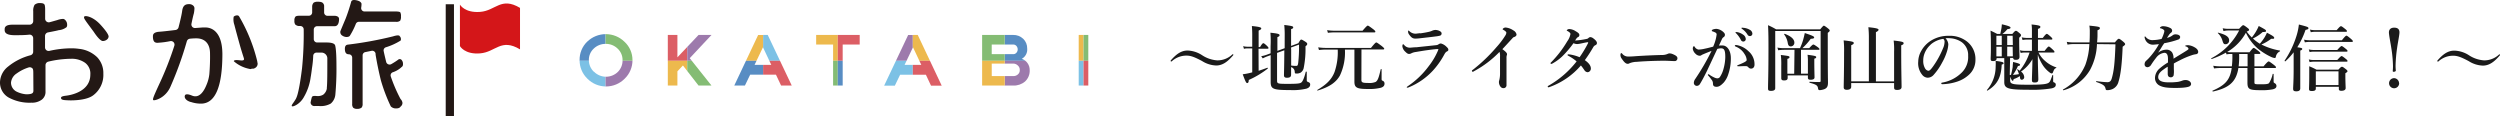 <svg xmlns="http://www.w3.org/2000/svg" xmlns:xlink="http://www.w3.org/1999/xlink" width="687.77" height="32" viewBox="0 0 687.77 32"><defs><style>.cls-1{fill:none;}.cls-2{fill:#231815;}.cls-3{clip-path:url(#clip-path);}.cls-4{fill:#588dc3;}.cls-5{fill:#84bc74;}.cls-6{fill:#7cc1e5;}.cls-7{fill:#9d7aac;}.cls-8{clip-path:url(#clip-path-2);}.cls-9{fill:#dc5e65;}.cls-10{fill:#edb94d;}.cls-11{clip-path:url(#clip-path-3);}.cls-12{clip-path:url(#clip-path-4);}.cls-13{clip-path:url(#clip-path-5);}.cls-14{clip-path:url(#clip-path-6);}.cls-15{clip-path:url(#clip-path-7);}.cls-16{fill:#221714;}.cls-17{fill:#d41619;}.cls-18{fill:#1a1a1a;}</style><clipPath id="clip-path"><path class="cls-1" d="M163.4,19.76A4.4,4.4,0,0,1,162,16.51a4.19,4.19,0,0,1,1.36-3.16,4.63,4.63,0,0,1,3.27-1.28,4.57,4.57,0,0,1,3.28,1.3,4.22,4.22,0,0,1,1.36,3.14A4.4,4.4,0,0,1,170,19.76a4.65,4.65,0,0,1-6.55,0m-1.9-8.31a6.89,6.89,0,0,0-2.1,5.11,7,7,0,0,0,2.15,5.09,7.21,7.21,0,0,0,10.25,0A7,7,0,0,0,174,16.51a6.79,6.79,0,0,0-2.18-5,7.34,7.34,0,0,0-10.27-.05"/></clipPath><clipPath id="clip-path-2"><polygon class="cls-1" points="192.18 9.61 186.36 15.77 186.36 9.61 183.72 9.61 183.72 23.54 186.36 23.54 186.36 19.63 187.88 18.01 192.18 23.54 195.74 23.54 189.75 16.01 195.74 9.61 192.18 9.61"/></clipPath><clipPath id="clip-path-3"><path class="cls-1" d="M209.9,13l2.28,4.84h-4.59Zm-1.33-3.37L202,23.54h2.93l1.45-3h7.09l1.42,3h2.93L211.21,9.61Z"/></clipPath><clipPath id="clip-path-4"><polygon class="cls-1" points="224.53 9.61 224.53 12.25 229.19 12.25 229.19 23.54 231.83 23.54 231.83 12.25 236.51 12.25 236.51 9.61 224.53 9.61"/></clipPath><clipPath id="clip-path-5"><path class="cls-1" d="M251.17,13l2.28,4.84h-4.59Zm-1.33-3.37-6.6,13.93h2.94l1.45-3h7.09l1.41,3h2.94L252.48,9.61Z"/></clipPath><clipPath id="clip-path-6"><path class="cls-1" d="M272.83,17.49h5.9A1.81,1.81,0,0,1,280,18a1.58,1.58,0,0,1,.55,1.31,1.46,1.46,0,0,1-.54,1.18,1.77,1.77,0,0,1-1.27.44h-5.9Zm0-5.24h5.9a1.11,1.11,0,0,1,.82.31,1.42,1.42,0,0,1,.43,1,1.36,1.36,0,0,1-.4,1,1.12,1.12,0,0,1-.85.34h-5.9Zm-2.64-2.64V23.54h8.54A4.78,4.78,0,0,0,282,22.42a4,4,0,0,0,1.28-3.12,3.25,3.25,0,0,0-2.17-3.12,2.92,2.92,0,0,0,1.48-2.85,3.57,3.57,0,0,0-1.1-2.66,3.88,3.88,0,0,0-2.77-1.06Z"/></clipPath><clipPath id="clip-path-7"><rect class="cls-1" x="296.76" y="9.61" width="2.64" height="13.93"/></clipPath></defs><title>titleDetail</title><g id="レイヤー_2" data-name="レイヤー 2"><g id="text"><path class="cls-2" d="M21.69,13.43a14.66,14.66,0,0,0-2.12-.14,27.91,27.91,0,0,0-6,.71,1,1,0,0,1-.81-.19,1,1,0,0,1-.37-.76V9.92a1,1,0,0,1,.79-1c2-.38,2.75-.55,3-.63l.06,0a4,4,0,0,0,2.08-.83l0,0a1.13,1.13,0,0,0,.15-.67,1.74,1.74,0,0,0-.4-1.14c-.33-.4-.58-.45-.74-.45a5.19,5.19,0,0,0-1.56.32c-1,.28-1.67.48-2.14.6a1,1,0,0,1-1.21-.94c0-2.08,0-2.56,0-2.67s0-.06,0-.09a5.16,5.16,0,0,0-.11-1c-.07-.2-.23-.57-1.22-.57a2.09,2.09,0,0,0-1.57.47,3.15,3.15,0,0,0-.38,1.8v1c0,.62,0,1.18,0,1.67a1,1,0,0,1-1,1H3.45c-2.17,0-2.17.89-2.17,1.37S1.28,9.68,4,9.68c1.43,0,2.81,0,4.09-.15a1,1,0,0,1,.73.26,1,1,0,0,1,.31.71v3.76a1,1,0,0,1-.7.93,16.22,16.22,0,0,0-6.2,3.12A5.67,5.67,0,0,0,0,22.61a4.73,4.73,0,0,0,2.27,4.16,12,12,0,0,0,6.36,1.48,4.5,4.5,0,0,0,2.89-.85,2.67,2.67,0,0,0,1-2.27l0-7.22a1,1,0,0,1,.75-.95,27.92,27.92,0,0,1,6.31-.79,6.31,6.31,0,0,1,3.82,1.1,3.69,3.69,0,0,1,1.45,3.25c0,4.84-5.72,5.69-6.64,5.8s-1.42.25-1.42.6c0,.6.73.62,2,.68s5,0,6.8-1.34a7,7,0,0,0,2.84-6,6.28,6.28,0,0,0-1.7-4.52A8.44,8.44,0,0,0,21.69,13.43ZM9.19,24.94c0,.71-.4,1-2,1a7.4,7.4,0,0,1-2.72-.78,2.77,2.77,0,0,1-1.44-2.45,3.36,3.36,0,0,1,1.57-2.51,11.39,11.39,0,0,1,3.29-1.65,1,1,0,0,1,.87.13c.25.18.4.28.4,1.37ZM27.61,6.76c2.28,2.48,2.25,3.16,2.27,3.23a1.14,1.14,0,0,1-.41.85,1.77,1.77,0,0,1-1.25.44c-.08,0-.81-.07-2.43-2.52-.5-.69-1.92-2.58-2.14-2.92-.4-.59-.68-1-.45-1.3S25.49,4.47,27.61,6.76Z"/><path class="cls-2" d="M70.77,17a2.51,2.51,0,0,1,.1.41,1.3,1.3,0,0,1-.49,1.15,1.74,1.74,0,0,1-.68.34h0l-.15,0-.19,0h-.09L69,19a1.61,1.61,0,0,1-.47-.07,9.14,9.14,0,0,1-4.2-2.08c0-.28.38-.41,1.7-.25s1.15-.3,1-.77h0c-.28-.87-.6-1.89-.94-3.05-.67-2.4-1.35-4.88-1.61-5.94a4.43,4.43,0,0,1-.19-2.25,1.47,1.47,0,0,1,1-.36.61.61,0,0,1,.51.31,45.49,45.49,0,0,1,5,12.42S70.76,17,70.77,17ZM59.42,8.83a3.91,3.91,0,0,0-3-1.27c-.21,0-.46,0-.73,0l-2,.15a1,1,0,0,1-.8-.33,1,1,0,0,1-.22-.83c.29-1.42.51-2.35.66-2.85a8.3,8.3,0,0,0,.16-1.3,1,1,0,0,0-.35-.87A1.61,1.61,0,0,0,52,1.14c-.85,0-1.66.23-1.88,1.83-.1.81-.42,2.3-1,4.55a1,1,0,0,1-.82.73c-2.16.27-3.77.44-4.79.51-1.33.2-1.44.76-1.44,1.27,0,.86.2,1.41.61,1.62l0,0a1.48,1.48,0,0,0,.72.12,23.36,23.36,0,0,0,3.48-.46,1,1,0,0,1,.89.32,1,1,0,0,1,.2.93,88.35,88.35,0,0,1-4.21,10.69c-1.6,3.48-1.87,4.16-1.54,4.31s3.31-.54,4.7-3.77a95.93,95.93,0,0,0,4.48-12.43,1,1,0,0,1,.83-.71A16.2,16.2,0,0,1,54,10.55c2.4,0,3.78,1.51,3.78,4.15a56.81,56.81,0,0,1-.19,5.72,10.29,10.29,0,0,1-.76,2.88c-.66,1.64-1.91,3.87-4,3-1-.42-1.73-.48-1.93-.1s-.1,1.08.89,1.6c.2.09.4.18.6.25l.11,0a8.55,8.55,0,0,0,2.79.46c3.91,0,5.89-4.6,5.89-13.69C61.16,12.11,60.58,10.07,59.42,8.83Z"/><path class="cls-2" d="M110.23,27.28a1.78,1.78,0,0,1,.49,1,1.23,1.23,0,0,1-.47,1l-.11.12c-.07.11-.31.43-1.2.43a1.94,1.94,0,0,1-1.43-.56,46,46,0,0,1-2.74-7.22c-.59-2.41-1.07-4.76-1.44-7,0,0,0-.05,0-.08a.31.31,0,0,1,0-.09.9.9,0,0,0-.34-.71.92.92,0,0,0-.77-.19l-1.71.35a.91.91,0,0,0-.75.9V28.57a1.5,1.5,0,0,1-.26,1,.34.34,0,0,0-.06.06,1.83,1.83,0,0,1-1.19.32,1.51,1.51,0,0,1-1.08-.32l0,0a1.47,1.47,0,0,1-.28-1.05V15.86a.91.91,0,0,0-.85-.92c-.69,0-1.12-.3-1.16-1.38s.46-1.21.73-1.27A103.62,103.62,0,0,0,108.15,10a5.72,5.72,0,0,1,1.22-.27c.33,0,.5.08.52.12A1,1,0,0,0,110,10a1.08,1.08,0,0,1,.29.84.39.39,0,0,1-.26.43A17.23,17.23,0,0,1,106.18,13a.9.9,0,0,0-.63,1.06c.21,1,.45,2,.7,3a.9.9,0,0,0,.53.61.92.92,0,0,0,.81,0,20.89,20.89,0,0,0,2.18-1.41l.21,0a.68.68,0,0,1,.59.35l.05.07a1.51,1.51,0,0,1,.24.94.86.86,0,0,1-.4.85,1.12,1.12,0,0,0-.2.18A6.65,6.65,0,0,1,108,19.9a.91.91,0,0,0-.49,1.14,42.27,42.27,0,0,0,2.62,6.09Zm-18.16-15c-.1-.18-.54-.59-2.22-.59h-2.6a.93.93,0,0,1-.93-.93V8.12a.92.92,0,0,1,.93-.91h4.8c1.06,0,1.21-1.21,1.23-1.92s-.6-.87-1.07-.94H90.09a.92.92,0,0,1-.92-.92V1.78a1.17,1.17,0,0,0-.41-1c-.12-.11-.41-.3-1.24-.3a2.19,2.19,0,0,0-1.2.23,1.56,1.56,0,0,0-.44,1V3.41a.92.92,0,0,1-.92.92H82.39c-.81,0-1,.18-1.06.2A1.5,1.5,0,0,0,81,5.7a1.55,1.55,0,0,0,.29,1.13l.06,0a1.52,1.52,0,0,0,1,.33h.28a.92.92,0,0,1,.92.91,94.57,94.57,0,0,1-.46,10.74c-1,7.94-1.64,8.27-2,8.88s-1.09,1.37-.75,1.55,2.26-.65,3.29-2.59a14.74,14.74,0,0,0,1.85-5.49,2.38,2.38,0,0,0,.05-.26q.15-.93.27-1.92a.09.09,0,0,0,0-.05,27.9,27.9,0,0,0,.37-3.59.91.91,0,0,1,.92-.87h1.25a1.62,1.62,0,0,1,1.71,1.75c0,3.9,0,6.61-.14,8a.58.58,0,0,1,0,.19,2.7,2.7,0,0,1-1,1.64,2.78,2.78,0,0,1-1.5.38h-.17c-1-.11-1.33,0-1.45.33s-.27,1.09-.34,1.41a1,1,0,0,0,1.09,1H87.8A5.57,5.57,0,0,0,91,28.49,3.68,3.68,0,0,0,92.26,26a79.09,79.09,0,0,0,.3-7.91c0-4.81-.36-5.67-.44-5.8Zm18-8.93s-.22-.19-1.13-.19h-8.66a.92.92,0,0,1-.91-1.06,6.68,6.68,0,0,0,.09-1c0-.08,0-.37-.55-.73A3.53,3.53,0,0,0,97.33,0c-.53.05-.68.26-.76.63-.34,1.23-.92,3.06-1.48,4.48-.15.36-1.29,3.06-1.39,3.33h0a1.08,1.08,0,0,0-.08.27,1.16,1.16,0,0,0,.33.92,2.24,2.24,0,0,0,1.31.55c.77,0,.93-.27,1-.36a20.1,20.1,0,0,0,1.64-3.26A.91.91,0,0,1,98.72,6h10.22a1.53,1.53,0,0,0,1.15-.31,2.08,2.08,0,0,0,.22-1.19A2,2,0,0,0,110.07,3.31Z"/><g class="cls-3"><rect class="cls-4" x="158.53" y="8.66" width="8.07" height="8.07"/><rect class="cls-5" x="166.6" y="8.66" width="8.07" height="8.07"/><rect class="cls-6" x="158.53" y="16.73" width="8.07" height="8.07"/><rect class="cls-7" x="166.6" y="16.73" width="8.07" height="8.07"/></g><g class="cls-8"><rect class="cls-9" x="180.99" y="8.66" width="8.07" height="8.07"/><rect class="cls-7" x="189.06" y="8.66" width="8.07" height="8.07"/><rect class="cls-10" x="180.99" y="16.73" width="8.07" height="8.07"/><rect class="cls-5" x="189.06" y="16.73" width="8.07" height="8.07"/></g><g class="cls-11"><rect class="cls-6" x="209.93" y="8.66" width="8.07" height="8.07"/><rect class="cls-10" x="201.86" y="8.66" width="8.07" height="8.07"/><rect class="cls-9" x="209.93" y="16.73" width="8.07" height="8.07"/><rect class="cls-4" x="201.86" y="16.73" width="8.07" height="8.07"/></g><g class="cls-12"><rect class="cls-10" x="222.41" y="8.66" width="8.07" height="8.07"/><rect class="cls-9" x="230.48" y="8.66" width="8.07" height="8.07"/><rect class="cls-5" x="222.41" y="16.73" width="8.07" height="8.07"/><rect class="cls-4" x="230.48" y="16.73" width="8.07" height="8.07"/></g><g class="cls-13"><rect class="cls-7" x="243.05" y="8.66" width="8.07" height="8.07"/><rect class="cls-10" x="251.12" y="8.66" width="8.07" height="8.07"/><rect class="cls-6" x="243.05" y="16.73" width="8.07" height="8.07"/><rect class="cls-9" x="251.12" y="16.73" width="8.07" height="8.07"/></g><g class="cls-14"><rect class="cls-4" x="276.41" y="8.66" width="8.07" height="8.07"/><rect class="cls-5" x="268.34" y="8.66" width="8.07" height="8.07"/><rect class="cls-7" x="276.41" y="16.73" width="8.07" height="8.07"/><rect class="cls-10" x="268.34" y="16.73" width="8.07" height="8.07"/></g><g class="cls-15"><rect class="cls-10" x="290.02" y="8.66" width="8.07" height="8.07"/><rect class="cls-5" x="298.09" y="8.66" width="8.07" height="8.07"/><rect class="cls-6" x="290.02" y="16.73" width="8.07" height="8.07"/><rect class="cls-9" x="298.09" y="16.73" width="8.07" height="8.07"/></g><rect class="cls-16" x="122.62" y="1.17" width="2.27" height="30.83"/><path class="cls-17" d="M126.53,12.68s1.29,2.37,5.58,2,5.7-4.24,10.95-1.1V2.17c-5.25-3.13-6.66.76-10.95,1.1s-5.58-2-5.58-2Z"/><path class="cls-18" d="M330.65,15.15a8.67,8.67,0,0,0,4.22,1.46A5.93,5.93,0,0,0,339,15a.22.22,0,0,1,.18-.08.13.13,0,0,1,.12.14.2.2,0,0,1-.06.16c-1.42,1.66-2.82,2.8-4.68,2.8a7.72,7.72,0,0,1-3.88-1.24c-1.89-1-3-1.48-4.25-1.48a5.94,5.94,0,0,0-4.06,1.56.28.28,0,0,1-.18.06.12.12,0,0,1-.12-.12.22.22,0,0,1,0-.16c1.44-1.64,2.8-2.74,4.66-2.74A7.74,7.74,0,0,1,330.65,15.15Z"/><path class="cls-18" d="M346.26,19.47c.84-.26,1.68-.56,2.4-.84.1,0,.18.18.1.24A24.51,24.51,0,0,1,343.54,22c0,.62-.16.85-.44.85s-.52-.54-1.22-2.42a14.27,14.27,0,0,0,1.72-.3l.9-.22v-6.6h-1.34a4.47,4.47,0,0,0-.94.12l-.22-.74a3.91,3.91,0,0,0,1.08.16h1.42V10a28.09,28.09,0,0,0-.1-2.84c2.34.22,2.58.44,2.58.66s-.16.34-.72.6v4.52h.4c.52-.9.76-1.06.9-1.06s.38.16,1,.74c.25.26.41.44.41.58s-.06.2-.25.2h-2.49Zm7.17-9.42a27.43,27.43,0,0,0-.12-3.18c2.18.26,2.46.36,2.46.66s-.14.3-.58.5v4.6l2-.74c.52-.92.64-1,.8-1s.36.1,1.18.62c.32.22.46.36.46.58s-.08.32-.48.66a26.85,26.85,0,0,1-.5,6,2.06,2.06,0,0,1-.82,1.22,2.33,2.33,0,0,1-1.24.26c-.3,0-.36-.06-.4-.46a1.35,1.35,0,0,0-1-1.3c0,.94,0,1.64,0,2.06,0,.62-.34.86-1.18.86-.52,0-.78-.2-.78-.68s.08-2.7.1-6.88l-2,.72v7.63c0,.85.23.89,2.95.89s3.38-.1,3.74-.39.78-1.19,1.2-2.91c0-.1.28-.06.28,0,0,.7,0,1.38,0,2.08,0,.5,0,.56.4.72s.54.34.54.69c0,.51-.3.88-1,1.12a15.88,15.88,0,0,1-4.44.4c-4.83,0-5.43-.28-5.43-2.31,0-3.1,0-5.34,0-7.3l-1,.36a9.59,9.59,0,0,0-1.18.54l-.42-.62a7.64,7.64,0,0,0,1.42-.36l1.16-.42v-2A28.79,28.79,0,0,0,349.5,9c1.95.2,2.51.34,2.51.66s-.12.34-.59.56V14l2-.74Zm1.78,3.6c0,1.46,0,2.92,0,4.38a8.94,8.94,0,0,0,1.38.1c.38,0,.46-.18.56-.86a40.22,40.22,0,0,0,.22-5l-2.2.8Z"/><path class="cls-18" d="M374.53,22c0,.67.32.82,1.8.82a4.6,4.6,0,0,0,2.12-.28c.64-.41.88-1.31,1.4-3.47,0-.1.24-.08.24,0v2.48c0,.51,0,.55.36.7a.78.78,0,0,1,.44.77c0,.54-.3.9-1,1.12a13.19,13.19,0,0,1-3.68.34c-2.9,0-3.6-.37-3.6-2,0-1.28,0-2.44,0-3.94v-4.9H370a14.91,14.91,0,0,1-1.37,7.12c-1.13,2-3,3.19-6.13,4.15a.1.1,0,0,1-.08-.18c2.48-1.47,3.92-2.85,4.72-4.91a16.66,16.66,0,0,0,.88-6.18H364.7a16.56,16.56,0,0,0-1.84.12l-.22-.74a14,14,0,0,0,2.08.16h12.45c1.08-1.34,1.32-1.5,1.46-1.5s.4.16,1.52,1c.5.42.66.58.66.72s-.06.2-.26.2h-6Zm.32-13.55c1.06-1.24,1.3-1.4,1.44-1.4s.4.16,1.44.94c.5.38.64.58.64.72s-.06.2-.26.2H367.06a15,15,0,0,0-1.74.12l-.22-.74a11.56,11.56,0,0,0,1.9.16Z"/><path class="cls-18" d="M389.72,13c1.2-.14,2.87-.3,5.41-.58a1.3,1.3,0,0,0,.7-.28,1.17,1.17,0,0,1,.58-.18,3.35,3.35,0,0,1,1.56.94c.44.4.48.58.48.82s-.22.36-.42.46-.4.26-.72.86a21.73,21.73,0,0,1-3.12,4.4A18.7,18.7,0,0,1,387.62,24a1.46,1.46,0,0,1-.44.12A.19.19,0,0,1,387,24c0-.09.16-.17.28-.28a23.16,23.16,0,0,0,5.79-5.54,18.72,18.72,0,0,0,2.5-4.2,2.49,2.49,0,0,0,.14-.42c0-.06,0-.06-.14-.06l-.32,0c-2.14.2-3.73.46-5.73.8a3.86,3.86,0,0,0-1.2.34,1.4,1.4,0,0,1-.64.2c-.32,0-.56-.1-1.1-.64a2.4,2.4,0,0,1-.78-1.46c0-.34.1-.56.2-.56s.12,0,.3.2a2,2,0,0,0,1.62.74C388.16,13.11,389,13,389.72,13Zm1-3.82c.74-.1,1.57-.24,2.44-.44a4.51,4.51,0,0,0,.91-.32,2.42,2.42,0,0,1,.78-.18c.88,0,1.74.46,1.74.9a.6.6,0,0,1-.4.66,7.93,7.93,0,0,1-1.22.22c-.84.12-3,.36-4.59.54q-.6.06-1,.06c-.72,0-1.12-.28-1.72-1.12a1.29,1.29,0,0,1-.28-.86c0-.14,0-.22.12-.22s.12.06.22.14a2.42,2.42,0,0,0,1.88.7C389.92,9.21,390.3,9.17,390.68,9.13Z"/><path class="cls-18" d="M405.62,19.53c-.22.12-.34.22-.44.22s-.24-.1-.24-.26.12-.2.34-.36a44.83,44.83,0,0,0,6.4-6.14,22.09,22.09,0,0,0,2.41-3.16,1.7,1.7,0,0,0,.32-.84c0-.18-.26-.44-.66-.68-.2-.12-.36-.16-.36-.28s.34-.46.84-.46a4.61,4.61,0,0,1,2.12.8,1.62,1.62,0,0,1,.86,1.1c0,.32-.2.56-.66.72a.79.79,0,0,0-.42.28c-1.12,1.22-2.08,2.28-2.82,3.06.76.54,1.28,1,1.28,1.36a.72.72,0,0,1-.08.38,2.59,2.59,0,0,0-.06.68v2.88c0,1.5,0,3,0,4.53a.8.8,0,0,1-.76.89,1,1,0,0,1-.9-.42,2.1,2.1,0,0,1-.42-1.29,1.24,1.24,0,0,1,.09-.46,7.5,7.5,0,0,0,.21-1.89c0-1.46,0-3.4,0-4.62a3.62,3.62,0,0,0-.14-1.3A28.39,28.39,0,0,1,405.62,19.53Z"/><path class="cls-18" d="M436.49,10.71a.91.91,0,0,0,.54-.28.76.76,0,0,1,.54-.22,1.62,1.62,0,0,1,.76.34c.72.54,1,.94,1,1.3a.63.63,0,0,1-.42.58,1.22,1.22,0,0,0-.54.46A40.19,40.19,0,0,1,436,16.55c1.34.94,1.66,1.7,1.66,2.32a1,1,0,0,1-.88,1,1.16,1.16,0,0,1-.86-.5,13,13,0,0,0-1-1.36,20.46,20.46,0,0,1-8.59,5.92,1.21,1.21,0,0,1-.34.09.2.2,0,0,1-.2-.18c0-.11.06-.19.24-.28a26.17,26.17,0,0,0,7.71-6.67,12.59,12.59,0,0,0-2.2-1.5c-.2-.12-.31-.18-.31-.26s.11-.2.28-.18L432,15a11.67,11.67,0,0,1,2.56.74,30.72,30.72,0,0,0,2.3-3.82.45.45,0,0,0,.06-.24s0-.08-.2-.06c-.72.1-1.32.26-1.84.36a6.27,6.27,0,0,1-1,.14,2.48,2.48,0,0,1-1-.24,27.36,27.36,0,0,1-3.07,3.6,12.79,12.79,0,0,1-2.74,2,.6.6,0,0,1-.28.1c-.16,0-.22-.08-.22-.18s0-.14.16-.26A33.15,33.15,0,0,0,429,14.55a30.67,30.67,0,0,0,2.16-3.18,4.87,4.87,0,0,0,.88-2,.55.55,0,0,0-.13-.34,2.66,2.66,0,0,0-.69-.5c-.13-.08-.2-.12-.2-.2s.39-.34.66-.34a3.51,3.51,0,0,1,1.81.6c.7.4,1,.7,1,1a.55.55,0,0,1-.3.58,1.37,1.37,0,0,0-.42.32c-.12.16-.23.32-.44.66A21.46,21.46,0,0,0,436.49,10.71Z"/><path class="cls-18" d="M460.81,16.81c-.62,0-2-.1-3-.1-1.58,0-5,.08-7.49.3a5.68,5.68,0,0,0-2,.38.87.87,0,0,1-.54.16c-.52,0-1-.48-1.6-1.38a1.62,1.62,0,0,1-.38-1.08c0-.32.12-.48.24-.48s.16.08.26.18a2,2,0,0,0,1.68.76c.54,0,.92,0,2.1-.1,2.48-.16,5.13-.28,7.09-.32a3.82,3.82,0,0,0,1.56-.28,1.33,1.33,0,0,1,.56-.16,2.3,2.3,0,0,1,.9.2c.76.32,1.28.62,1.28,1.12A.76.76,0,0,1,460.81,16.81Z"/><path class="cls-18" d="M473.88,12.51c1.31,0,2.29,1.46,2.29,3.48a13.34,13.34,0,0,1-.74,4.54,6.5,6.5,0,0,1-1.18,2.14c-.71.74-1.29,1.21-2,1.21s-1-.26-1-.91a1.6,1.6,0,0,0-.4-1.06,11.9,11.9,0,0,0-.86-1.08c-.1-.12-.14-.18-.14-.24a.15.15,0,0,1,.16-.16.45.45,0,0,1,.26.12,8.36,8.36,0,0,0,1.36.78,2.16,2.16,0,0,0,.77.22.86.86,0,0,0,.76-.36,7.54,7.54,0,0,0,1-2.28,12.72,12.72,0,0,0,.48-3.18c0-1.88-.28-2.44-1.19-2.44a5.63,5.63,0,0,0-1,.16c-.9,1.9-2,4.26-2.82,6-.74,1.52-1.46,2.86-2,3.72a1,1,0,0,1-.88.45.82.82,0,0,1-.76-.8,1.89,1.89,0,0,1,.38-1.09A64.13,64.13,0,0,0,470.86,14c-.78.3-1.54.6-2.18.88a4,4,0,0,0-.58.28.78.78,0,0,1-.52.18,1.72,1.72,0,0,1-1.12-.54,2.3,2.3,0,0,1-.76-1.36c0-.42.12-.72.3-.72s.18.1.26.22a1.52,1.52,0,0,0,1,.7,8.29,8.29,0,0,0,1.72-.24c.74-.14,1.5-.36,2.32-.56a11.5,11.5,0,0,0,.94-3.2A.58.58,0,0,0,472,9a5,5,0,0,0-.78-.34c-.16-.06-.3-.08-.3-.2s.14-.3.34-.36a3.18,3.18,0,0,1,1-.16,3.29,3.29,0,0,1,2.1,1.14.83.83,0,0,1,.18.56.79.79,0,0,1-.46.64,1.47,1.47,0,0,0-.42.62c-.19.42-.47,1-.77,1.64A6.65,6.65,0,0,1,473.88,12.51Zm4.87,5.72-.6,0c-.18,0-.22-.06-.22-.14s0-.1.18-.18c1.76-.7,2.42-1.08,2.42-1.4a3.3,3.3,0,0,0-.6-1.64,4.86,4.86,0,0,0-2.3-2c-.2-.08-.36-.16-.36-.28s.1-.2.3-.2l.14,0A6.16,6.16,0,0,1,481,14.07a4.7,4.7,0,0,1,1.68,3.7c0,.8-.5,1.08-.84,1.1a.94.94,0,0,1-.82-.32.89.89,0,0,0-.68-.36C479.59,18.19,479.15,18.21,478.75,18.23Zm.78-8.7a1.5,1.5,0,0,1,.74,1.2.67.67,0,0,1-.66.7.72.72,0,0,1-.68-.46,7.49,7.49,0,0,0-1.26-1.76c-.08-.08-.22-.18-.22-.26s0-.1.1-.12a.86.86,0,0,1,.32,0A3.9,3.9,0,0,1,479.53,9.53Zm1.84-1.34a1.28,1.28,0,0,1,.72,1,.67.67,0,0,1-.62.74.77.77,0,0,1-.74-.44A5.08,5.08,0,0,0,479.33,8c-.08-.06-.24-.16-.24-.24a.12.12,0,0,1,.06-.12.52.52,0,0,1,.32,0A4.11,4.11,0,0,1,481.37,8.19Z"/><path class="cls-18" d="M500.75,8.07c.72-.86.88-1,1-1s.36.12,1.14.74c.36.3.48.44.48.6s-.14.34-.54.62v2.24c0,9.5.06,10.64.06,11.45,0,1-.24,1.46-.92,1.78a4.5,4.5,0,0,1-1.32.3c-.36,0-.44-.14-.5-.54-.12-.73-.42-1-2.3-1.5-.1,0-.06-.27,0-.27,1.18.07,1.92.08,2.66.08.3,0,.36-.08.36-.38V8.53H488.38V24.25c0,.53-.42.75-1.14.75s-.84-.18-.84-.68c0-1.85.12-3.71.12-11.11,0-2.08,0-4.18-.12-6.28a17.86,17.86,0,0,1,2.22,1.14Zm-7.07,5.64h-2.94a11.75,11.75,0,0,0-1.54.12l-.22-.74a9.47,9.47,0,0,0,1.72.16h4.49a16,16,0,0,0,.86-2.26c.18-.64.34-1.28.46-1.9,2.16.72,2.58.94,2.58,1.2s-.24.36-.94.38a17.7,17.7,0,0,1-2.3,2.58h1.88c.76-.84,1-1,1.14-1s.42.16,1.18.7c.34.26.5.42.5.56s-.06.2-.26.2h-4.82v6.56h1.9V16.73a12.06,12.06,0,0,0-.1-1.66c2.08.28,2.38.36,2.38.64s-.14.3-.52.44V17c0,2.24.06,3.78.06,4.28s-.44.66-1.1.66c-.5,0-.72-.16-.72-.55v-.65H491.8v.68c0,.48-.26.71-1,.71-.54,0-.76-.19-.76-.61s0-1.38,0-3.46a20.39,20.39,0,0,0-.12-2.94c2.22.28,2.38.32,2.38.6s-.16.34-.58.48v4.08h1.88Zm-1-.94c-.48,0-.72-.26-.84-.88a5.46,5.46,0,0,0-1-2.42c-.06-.08.06-.2.16-.16,1.72.64,2.64,1.48,2.64,2.38A1,1,0,0,1,492.64,12.77Z"/><path class="cls-18" d="M509.28,22.86v1c0,.53-.4.84-1.2.84-.62,0-.86-.24-.86-.7,0-1,.1-3.83.1-9.65a24.26,24.26,0,0,0-.12-3.24c2.3.26,2.78.38,2.78.7s-.14.36-.7.64v9.92h4.86v-12A26.12,26.12,0,0,0,514,7.49c2.56.24,2.8.48,2.8.7s-.24.42-.72.66V22.39h5V14.25a19.79,19.79,0,0,0-.12-3.1c2.24.26,2.74.38,2.74.72s-.2.4-.66.6v1.88c0,5,.1,8.43.1,9.56,0,.54-.4.83-1.18.83s-.88-.2-.88-.8V22.86Z"/><path class="cls-18" d="M536,12.21a8.06,8.06,0,0,1-.43,2.12,15.05,15.05,0,0,1-1.27,2.88A16.44,16.44,0,0,1,532,20.55a2.21,2.21,0,0,1-1.66.83,2,2,0,0,1-1.52-.79,5,5,0,0,1-1.1-3.64,6.25,6.25,0,0,1,.86-3,7.73,7.73,0,0,1,2.7-2.8,9,9,0,0,1,4.84-1.3,7.66,7.66,0,0,1,5,1.56,6.13,6.13,0,0,1,2.34,5.08,5.43,5.43,0,0,1-1.84,4.12,8.73,8.73,0,0,1-3,1.78,13.92,13.92,0,0,1-4.1.77c-.31,0-.45,0-.45-.21s.13-.2.38-.25A10,10,0,0,0,539.65,20a5.94,5.94,0,0,0,1.8-4.64,4.37,4.37,0,0,0-1.76-3.76,6.31,6.31,0,0,0-3.2-1.08,9,9,0,0,0-1.26,0A2.73,2.73,0,0,1,536,12.21Zm-4.86.08a6.09,6.09,0,0,0-1.7,2.46,5.21,5.21,0,0,0-.34,1.9,4,4,0,0,0,.5,2.16,1.29,1.29,0,0,0,.88.66c.32,0,.62-.2,1.38-1.28a24.29,24.29,0,0,0,2.68-4.9,4.45,4.45,0,0,0,.42-1.7,1,1,0,0,0-.35-.9A6.73,6.73,0,0,0,531.1,12.29Z"/><path class="cls-18" d="M550.68,17.77c-.14,3.48-1.2,5.51-3.88,7.14-.08.07-.24-.08-.18-.15a9.86,9.86,0,0,0,2.4-6.43,13.94,13.94,0,0,0,0-1.58c1.8.24,2.18.36,2.18.64S551.06,17.63,550.68,17.77Zm2.22,2.84a2.06,2.06,0,0,0,.34,0,20.84,20.84,0,0,0,.47-2.2c0-.54.09-1,.09-1.36,1.45.34,1.93.52,1.93.76s-.14.28-.59.36a10.63,10.63,0,0,1-1.38,2.42,9.08,9.08,0,0,0,1.66-.2,5.81,5.81,0,0,0-.47-1.22.08.08,0,0,1,.12-.1c.19.12.39.26.55.38a15.26,15.26,0,0,0,2.73-5h-1.44a5,5,0,0,0-1,.12l-.22-.74a4.67,4.67,0,0,0,1.2.16H559V10.89h-1.42a6.71,6.71,0,0,0-1.16.12l-.22-.74a5.56,5.56,0,0,0,1.32.16H559V8.35a11.18,11.18,0,0,0-.1-1.62c2.1.22,2.42.36,2.42.66s-.2.4-.66.56v2.48H562c.72-1,1-1.12,1.1-1.12s.38.16,1.08.8c.28.26.44.44.44.58s-.06.2-.26.2h-3.7V14h1.82c.78-1,1-1.2,1.16-1.2s.36.16,1.1.84c.3.28.46.48.46.62s-.06.2-.26.2h-4.12a7.4,7.4,0,0,0,1.84,2.34,8.46,8.46,0,0,0,3,1.72c.1,0,.08.14,0,.18-.46.22-.52.3-.9,1.26a.36.36,0,0,1-.32.26,1.37,1.37,0,0,1-.54-.26,7.89,7.89,0,0,1-2.08-2.3,12,12,0,0,1-1.2-2.66c0,2.94.14,6.06.14,6.8s-.32.89-1,.89-.76-.19-.76-.81.12-3.34.14-5.6a10.64,10.64,0,0,1-3.15,3.42,2,2,0,0,1,.89,1.5.71.71,0,0,1-.68.74c-.29,0-.44-.2-.48-.6,0-.14,0-.28-.07-.4a6.25,6.25,0,0,1-1.68.82c-.1.4-.11.47-.27.47s-.43-.45-.69-1.13v1.06c0,1,.74,1.15,5.09,1.15,3.78,0,5.08-.15,5.6-.62.3-.28.34-.37.94-2,0-.1.2-.1.2,0V22.2c0,.34,0,.38.4.54a.6.6,0,0,1,.32.59c0,.49-.34.83-1.26,1a33.32,33.32,0,0,1-6.32.36c-5.49,0-6.59-.34-6.59-2.1,0-.31,0-.61,0-1.83V16h-2.1V16c0,.54-.28.8-.92.8s-.72-.12-.72-.68.06-.94.06-2.84c0-1.62,0-3.24-.1-4.86.88.42,1,.48,1.84.92h.84c.12-.52.22-1,.3-1.44s.1-.8.14-1.22c1.8.42,2.38.66,2.38.92s-.24.34-.86.42a7.39,7.39,0,0,1-1.38,1.32h2.74c.62-.74.79-.86,1-.86s.35.12,1,.66c.27.24.39.38.39.54s-.13.42-.51.68v.88c0,2.3.09,3.88.09,4.4s-.3.82-1,.82c-.51,0-.7-.12-.74-.52h-.85ZM549.22,9.83v2.56h1.48V9.83Zm1.48,5.68V12.85h-1.48v2.66Zm3-5.68H552.2v2.56h1.55Zm0,3H552.2v2.66h1.55Z"/><path class="cls-18" d="M576.89,12.13A16.08,16.08,0,0,1,575,19.21a12.18,12.18,0,0,1-7.3,5.62c-.1.05-.22-.15-.14-.21a13.82,13.82,0,0,0,6.14-6.79,18.88,18.88,0,0,0,1.1-5.7h-4.5a7.24,7.24,0,0,0-1.5.16l-.22-.78a9.83,9.83,0,0,0,1.74.16h4.52c.07-.9.08-1.88.08-2.9a9.64,9.64,0,0,0-.12-1.72c2.69.28,2.89.34,2.89.72,0,.22-.18.38-.65.56,0,.52,0,1,0,1.5,0,.64-.07,1.26-.11,1.84h4.89c.76-.92.92-1,1.08-1s.36.08,1.22.8c.4.34.52.52.52.68s-.06.26-.68.7c-.18,4.68-.54,7.72-1.14,9.62a3,3,0,0,1-1.58,2,3.55,3.55,0,0,1-1.56.33c-.24,0-.36-.08-.42-.38-.16-.81-.62-1.2-2.52-1.85-.11,0-.07-.28,0-.26a25.22,25.22,0,0,0,3,.3c.64,0,1-.24,1.24-1.1.58-2,.82-4.24,1-9.32Z"/><path class="cls-18" d="M602,12.43a4.21,4.21,0,0,1,1.6.5c.94.48,1.14,1,1.14,1.36s-.26.6-.7.64a5.45,5.45,0,0,0-1.12.28,22.26,22.26,0,0,0-3,1.26c-.66.34-1.4.7-1.88,1,0,.5,0,1.1,0,1.52a7.31,7.31,0,0,1-.06,1.76.79.79,0,0,1-.74.52c-.59,0-.88-.28-.88-1,0-.36,0-.84,0-1.92-.47.28-.8.5-1,.66-1.08.74-1.62,1.36-1.62,2.22s.84,1.42,2.73,1.42a17.32,17.32,0,0,0,2.72-.13,6.78,6.78,0,0,0,1.18-.34,2.33,2.33,0,0,1,.82-.16,1.85,1.85,0,0,1,1.18.34,1,1,0,0,1,.42.74.76.76,0,0,1-.34.59c-.4.29-1.62.5-3.9.5s-3.32-.13-4.31-.59a2.32,2.32,0,0,1-1.38-2.24,3.53,3.53,0,0,1,1.38-2.61,14.76,14.76,0,0,1,2.19-1.56c0-.36,0-.66,0-.94,0-1.06-.25-1.72-1-1.72a3.26,3.26,0,0,0-2.27,1.38,21.7,21.7,0,0,0-1.42,2,1.29,1.29,0,0,1-.9.58.82.82,0,0,1-.62-.22.77.77,0,0,1-.22-.64,1.28,1.28,0,0,1,.32-.82c.2-.18.48-.44.7-.66a19.49,19.49,0,0,0,2.92-4l-1.44.14a2.29,2.29,0,0,1-2.4-1.62,1.19,1.19,0,0,1-.1-.46c0-.1,0-.18.12-.18a.35.35,0,0,1,.22.18,2.32,2.32,0,0,0,2,.82,11,11,0,0,0,2.32-.32,8.66,8.66,0,0,0,.66-1.64,1.9,1.9,0,0,0,.11-.54.46.46,0,0,0-.19-.34,1.58,1.58,0,0,0-.47-.28,3,3,0,0,0-.43-.14c-.1,0-.12,0-.12-.1s.08-.16.14-.22a1.1,1.1,0,0,1,.74-.24,4.4,4.4,0,0,1,2,.52.81.81,0,0,1,.47.74.66.66,0,0,1-.27.5,2.4,2.4,0,0,0-.55.56c-.11.16-.43.62-.59.88a3.66,3.66,0,0,0,1.6-.74,1.2,1.2,0,0,1,.72-.22c.76,0,1.3.3,1.3.74a.75.75,0,0,1-.56.7,23.52,23.52,0,0,1-3.82,1c-.2.3-.43.6-.7,1.06s-.53.86-1,1.56a3.86,3.86,0,0,1,2.18-.84,1.86,1.86,0,0,1,1.7.78,3,3,0,0,1,.37,1.7c1.6-1,2.46-1.5,3.4-2.1.4-.26.72-.44.72-.6a.55.55,0,0,0-.22-.4,1.24,1.24,0,0,0-.58-.3c-.06,0-.08-.06-.08-.16S601.59,12.43,602,12.43Z"/><path class="cls-18" d="M616,7.93c.81-.9,1-1,1.13-1s.38.12,1.15.72c.34.26.46.4.46.56s-.12.28-.65.48a11.54,11.54,0,0,0,1.41,1.62,15,15,0,0,0,1.06-1.5,12.88,12.88,0,0,0,.84-1.66c1.88,1,2,1.12,2,1.36s-.12.28-.92.3a11,11,0,0,1-2.68,1.78,11,11,0,0,0,1.9,1.44,14,14,0,0,0,1.3-1.74A10.73,10.73,0,0,0,623.65,9c1.54.8,2,1.1,2,1.4s-.16.28-.84.28a12.17,12.17,0,0,1-2.68,1.56,17.48,17.48,0,0,0,5.06,1.66.13.13,0,0,1,0,.24,2,2,0,0,0-1.08,1.46c-.06.26-.14.36-.3.36a3.08,3.08,0,0,1-.88-.24,17.51,17.51,0,0,1-3.86-2.42A13,13,0,0,1,617.87,9a14,14,0,0,1-5.15,5.3,4.25,4.25,0,0,0,.84.08h5.29c.78-1,1-1.2,1.16-1.2s.4.16,1.28.84c.38.32.54.48.54.62s-.06.2-.26.2h-1.36v3.4h2.52c1-1.18,1.26-1.34,1.4-1.34s.4.16,1.4.92c.46.38.62.54.62.68s-.06.2-.26.2h-5.68v3.83c0,.66,0,.66,1.86.66,1.42,0,1.88-.08,2.16-.32a8,8,0,0,0,1-2.49c0-.1.26-.06.26,0v1.88c0,.4,0,.44.28.62a.84.84,0,0,1,.5.77c0,.43-.26.74-1,.92a15,15,0,0,1-3.34.24c-3.18,0-3.64-.26-3.64-2.12,0-.43,0-.86,0-2.59V18.71H615.8c-.59,3.83-2.6,5.5-7,6.47-.1,0-.2-.2-.1-.24,3.42-1.49,4.8-2.9,5.26-6.23h-3.16a14.06,14.06,0,0,0-1.7.12l-.22-.74a12.18,12.18,0,0,0,1.94.16H614a22.21,22.21,0,0,0,.14-3.4h-.6a4.64,4.64,0,0,0-1,.12l-.16-.5a24.64,24.64,0,0,1-3.9,1.76c-.1,0-.22-.16-.14-.2A17.7,17.7,0,0,0,616,8.39h-3a5.46,5.46,0,0,0-1.3.16l-.22-.78a6.89,6.89,0,0,0,1.46.16Zm-3.73,4.24c-.46,0-.62-.16-.9-1.12a4.48,4.48,0,0,0-1.2-1.92c-.08-.08,0-.16.08-.14,2.12.54,3,1.16,3,2.1A1,1,0,0,1,612.26,12.17ZM616,14.85a21.24,21.24,0,0,1-.13,3.4h2.46v-3.4Z"/><path class="cls-18" d="M631,14.39a18,18,0,0,1-2.28,2.48c-.08.06-.26-.12-.2-.2A25.83,25.83,0,0,0,631.74,10a15.92,15.92,0,0,0,.7-3.26c2.38.62,2.62.7,2.62,1s-.06.28-.8.5A22.42,22.42,0,0,1,632,13c1.18.18,1.36.24,1.36.46s-.14.28-.54.46V24.28c0,.58-.34.84-1.08.84s-.88-.21-.88-.76.14-2.11.14-5.27Zm13.27-3.32c.88-1.1,1.12-1.26,1.26-1.26s.38.16,1.24.88c.36.32.52.5.52.64s-.06.2-.26.2H635.36a8.23,8.23,0,0,0-1.28.12l-.22-.74a6.38,6.38,0,0,0,1.4.16ZM643,13.75c.82-.92,1.06-1.08,1.2-1.08s.4.16,1.14.76c.32.26.48.44.48.58s-.06.2-.26.2h-9.11a5.63,5.63,0,0,0-1.06.12l-.22-.74a5.54,5.54,0,0,0,1.31.16Zm0,2.76c.82-.92,1.06-1.08,1.2-1.08s.4.16,1.14.76c.32.26.48.44.48.58s-.06.2-.26.2h-9.11a5.63,5.63,0,0,0-1.06.12l-.22-.74a5.54,5.54,0,0,0,1.31.16Zm-5.9,7.37v.5c0,.48-.36.66-1.09.66-.56,0-.78-.13-.78-.54,0-.67.06-1.34.06-4.05,0-.74,0-1.48,0-2.22a17.63,17.63,0,0,1,2,.94h6c.64-.68.8-.8,1-.8s.38.12,1.08.66c.32.26.44.4.44.56s-.1.26-.58.56v.68c0,1.79.08,3,.08,3.42s-.38.73-1.18.73c-.48,0-.7-.15-.7-.5v-.6Zm5.74-15.59c.8-.92,1-1.08,1.18-1.08s.4.16,1.16.76c.32.26.48.44.48.58s-.06.2-.26.2h-8.62a5.55,5.55,0,0,0-1.07.12l-.22-.74a5.52,5.52,0,0,0,1.3.16Zm.5,11.34h-6.24v3.78h6.24Z"/><path class="cls-18" d="M660.11,8.91c0,.72-.44,2.76-.64,4.24a39.61,39.61,0,0,0-.43,4.94,12.44,12.44,0,0,0,.07,1.3c0,.18-.16.36-.65.36-.13,0-.2-.08-.2-.24a11.84,11.84,0,0,0,.07-1.3,34.74,34.74,0,0,0-.45-4.92c-.2-1.38-.67-3.64-.67-4.38s.43-1.3,1.46-1.3S660.11,8.11,660.11,8.91Zm-.08,14a1.39,1.39,0,1,1-1.38-1.41A1.42,1.42,0,0,1,660,22.88Z"/><path class="cls-18" d="M679.15,15.15a8.67,8.67,0,0,0,4.22,1.46,5.93,5.93,0,0,0,4.1-1.58.22.22,0,0,1,.18-.08.13.13,0,0,1,.12.14.2.2,0,0,1-.06.16c-1.42,1.66-2.82,2.8-4.68,2.8a7.72,7.72,0,0,1-3.88-1.24c-1.89-1-3-1.48-4.25-1.48a5.94,5.94,0,0,0-4.06,1.56.28.28,0,0,1-.18.06.12.12,0,0,1-.12-.12.22.22,0,0,1,0-.16c1.44-1.64,2.8-2.74,4.66-2.74A7.74,7.74,0,0,1,679.15,15.15Z"/></g></g></svg>